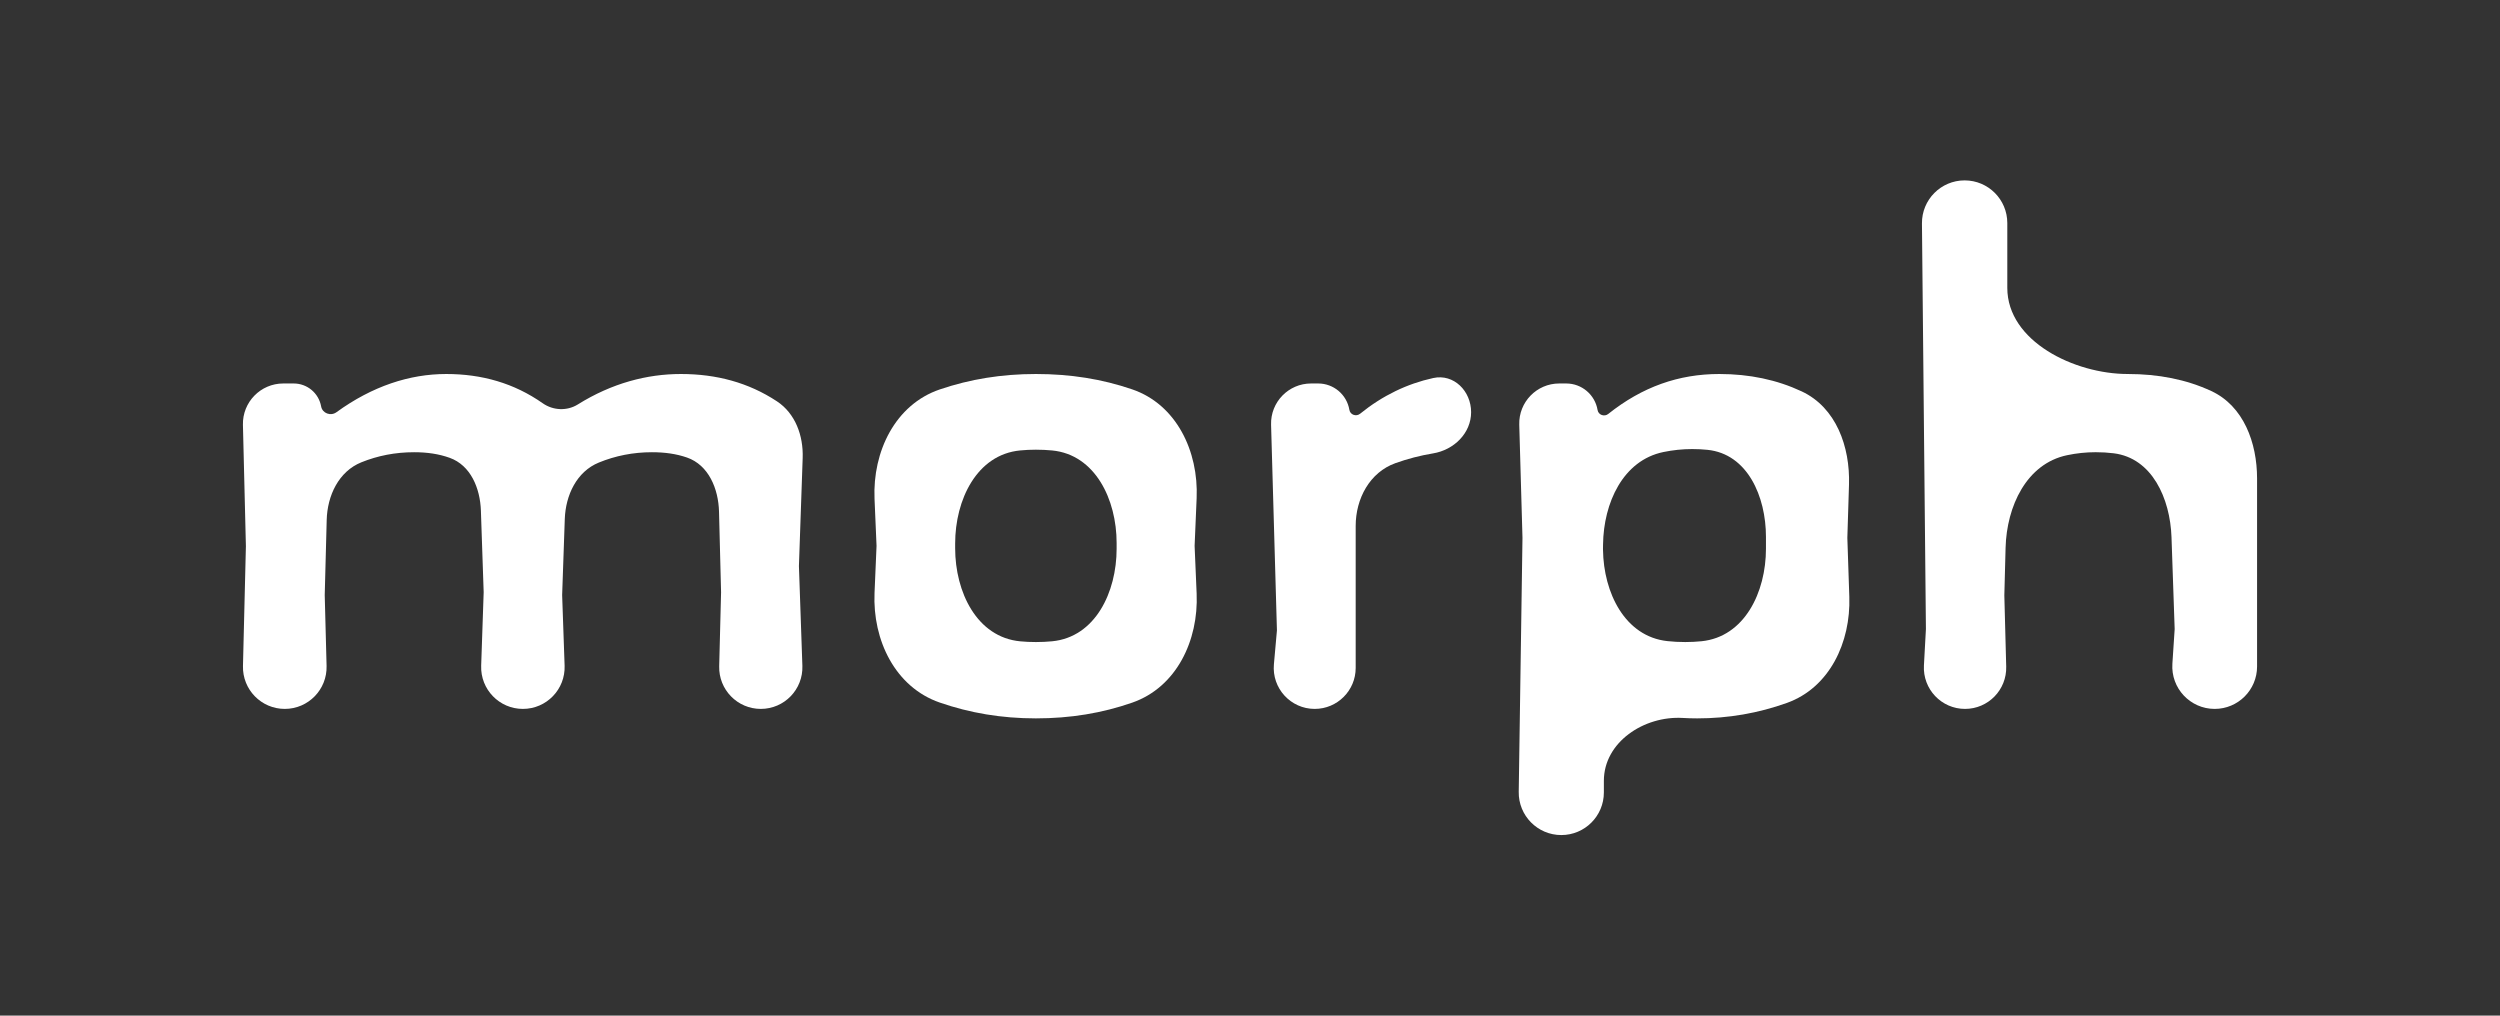 <svg width="128" height="52" viewBox="0 0 128 52" fill="none" xmlns="http://www.w3.org/2000/svg">
<rect x="0" y="0" width="128" height="52" fill="#333333" stroke="none"/>
<path d="M18.504 23.669C17.343 24.136 16.759 25.372 16.727 26.623L16.626 30.468L16.721 34.099C16.752 35.303 15.785 36.296 14.581 36.296V36.296C13.378 36.296 12.411 35.306 12.44 34.103L12.59 27.965L12.438 21.75C12.41 20.59 13.343 19.634 14.503 19.634H15.039C15.728 19.634 16.318 20.127 16.441 20.805V20.805C16.505 21.163 16.932 21.32 17.226 21.106C19.064 19.771 20.97 19.149 22.849 19.149C24.674 19.149 26.32 19.618 27.788 20.647C28.319 21.019 29.031 21.052 29.582 20.709C31.332 19.616 33.132 19.149 34.862 19.149C36.684 19.149 38.323 19.588 39.78 20.548C40.726 21.172 41.136 22.313 41.097 23.446L40.905 28.982L41.082 34.092C41.124 35.297 40.158 36.296 38.953 36.296V36.296C37.755 36.296 36.792 35.309 36.823 34.111L36.919 30.322L36.814 26.201C36.784 25.025 36.283 23.81 35.172 23.425C34.622 23.235 34.04 23.154 33.376 23.154C32.421 23.154 31.511 23.334 30.66 23.683C29.528 24.146 28.96 25.349 28.917 26.572L28.782 30.468L28.908 34.085C28.95 35.294 27.981 36.296 26.772 36.296V36.296C25.563 36.296 24.595 35.295 24.636 34.087L24.764 30.322L24.622 26.143C24.583 25 24.1 23.825 23.023 23.44C22.461 23.239 21.866 23.154 21.202 23.154C20.241 23.154 19.346 23.329 18.504 23.669Z" fill="white"/>
<path d="M105.836 23.306C103.756 23.741 102.742 25.922 102.686 28.045L102.622 30.484L102.718 34.133C102.749 35.318 101.796 36.296 100.61 36.296V36.296C99.4 36.296 98.439 35.28 98.505 34.072L98.607 32.209L98.404 11.442C98.392 10.227 99.374 9.236 100.589 9.236V9.236C101.796 9.236 102.774 10.214 102.774 11.421V14.741C102.774 17.474 106.209 19.149 108.942 19.149V19.149C110.51 19.149 111.939 19.428 113.214 20.019C114.874 20.789 115.562 22.669 115.562 24.5V34.126C115.562 35.324 114.59 36.296 113.392 36.296V36.296C112.137 36.296 111.143 35.235 111.226 33.983L111.343 32.209L111.181 27.505C111.113 25.524 110.187 23.45 108.218 23.208C107.922 23.171 107.615 23.153 107.295 23.153C106.799 23.153 106.311 23.206 105.836 23.306Z" fill="white"/>
<path d="M86.897 36.781C86.647 36.781 86.399 36.773 86.154 36.759C84.176 36.643 82.118 37.996 82.118 39.978V40.575C82.118 41.779 81.142 42.755 79.939 42.755V42.755C78.722 42.755 77.741 41.759 77.759 40.543L77.951 27.538L77.786 21.74C77.754 20.587 78.68 19.634 79.834 19.634H80.191C80.986 19.634 81.665 20.209 81.796 20.994V20.994C81.838 21.245 82.142 21.354 82.341 21.195C84.085 19.806 85.947 19.149 88.028 19.149C89.577 19.149 90.978 19.445 92.249 20.04C94.009 20.864 94.729 22.872 94.669 24.814L94.584 27.538L94.685 30.559C94.762 32.882 93.677 35.206 91.489 35.99C90.022 36.515 88.496 36.781 86.897 36.781ZM90.417 27.488C90.417 25.424 89.475 23.24 87.421 23.031C87.168 23.005 86.908 22.992 86.639 22.992C86.143 22.992 85.65 23.044 85.166 23.144C83.091 23.573 82.103 25.756 82.076 27.875L82.073 28.078L82.074 28.151C82.102 30.343 83.192 32.589 85.37 32.825C85.665 32.857 85.97 32.873 86.284 32.873C86.567 32.873 86.843 32.859 87.112 32.832C89.322 32.61 90.417 30.319 90.417 28.097V27.933V27.488Z" fill="white"/>
<path d="M71.449 23.712C70.132 24.182 69.411 25.529 69.411 26.927V34.198C69.411 35.357 68.472 36.296 67.313 36.296V36.296C66.081 36.296 65.114 35.239 65.224 34.012L65.379 32.277L65.079 21.74C65.047 20.587 65.973 19.634 67.127 19.634H67.492C68.283 19.634 68.957 20.205 69.088 20.985V20.985C69.13 21.238 69.437 21.345 69.636 21.184C70.79 20.248 72.052 19.646 73.382 19.355C74.436 19.125 75.321 20.024 75.321 21.103V21.103C75.321 22.182 74.44 23.037 73.375 23.213C72.713 23.323 72.072 23.489 71.449 23.712Z" fill="white"/>
<path d="M61.268 30.396C61.37 32.79 60.236 35.185 57.973 35.974C56.428 36.512 54.81 36.781 53.038 36.781C51.277 36.781 49.659 36.505 48.115 35.971C45.831 35.182 44.673 32.772 44.776 30.356L44.879 27.949L44.776 25.541C44.673 23.126 45.831 20.715 48.12 19.938C49.663 19.414 51.279 19.149 53.038 19.149C54.809 19.149 56.425 19.407 57.968 19.935C60.235 20.711 61.37 23.108 61.268 25.502L61.164 27.949L61.268 30.396ZM53.038 32.873C53.325 32.873 53.601 32.86 53.868 32.834C56.079 32.621 57.171 30.319 57.171 28.097V27.8C57.171 25.579 56.079 23.277 53.868 23.063C53.601 23.038 53.325 23.024 53.038 23.024C52.76 23.024 52.493 23.037 52.236 23.062C50.009 23.273 48.904 25.591 48.904 27.828V28.07C48.904 30.306 50.009 32.625 52.236 32.836C52.493 32.861 52.76 32.873 53.038 32.873Z" fill="white"/>
</svg>
